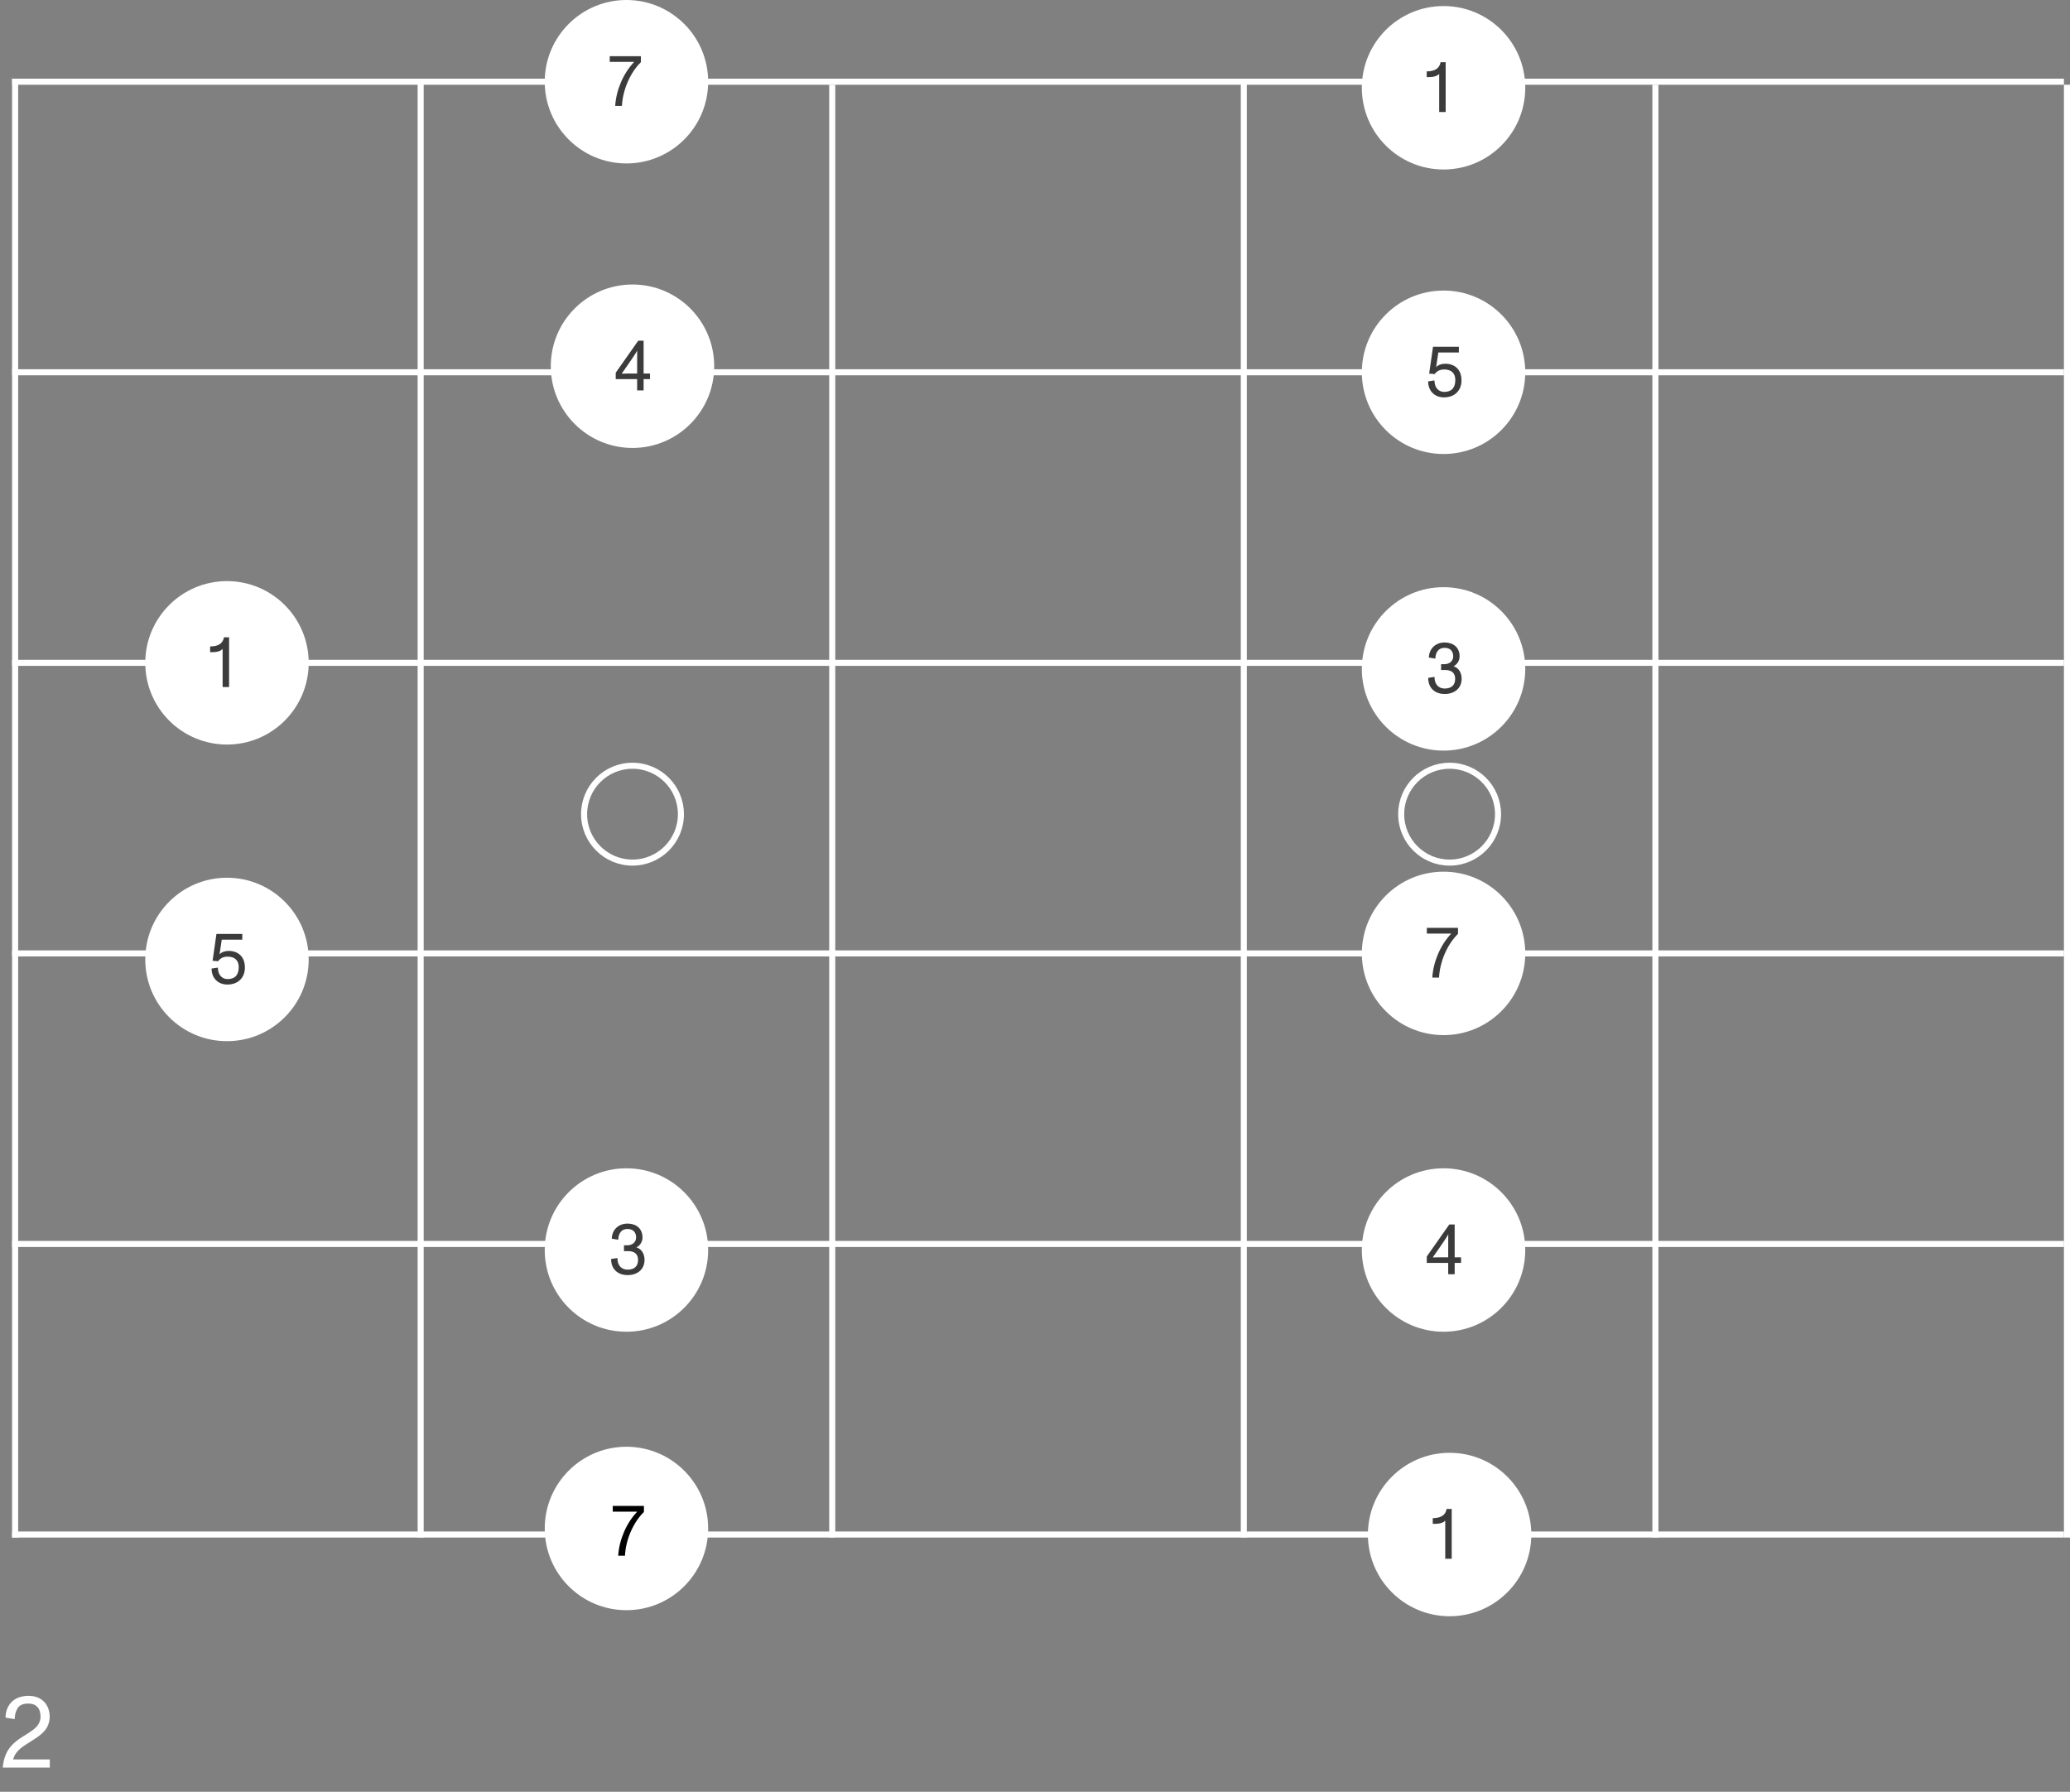 <svg width="342" height="296" viewBox="0 0 342 296" fill="none" xmlns="http://www.w3.org/2000/svg">
<rect x="0" y="0" width="342" height="296" fill="#808080" stroke="none"/>
<g id="g-am-pentatonic-scale">
<g id="Fretboard">
<g id="Group 1">
<line id="Line 1" x1="2" y1="253.5" x2="341" y2="253.5" stroke="white"/>
<line id="Line 2" x1="2" y1="205.5" x2="341" y2="205.5" stroke="white"/>
<line id="Line 3" x1="2" y1="157.5" x2="341" y2="157.5" stroke="white"/>
<line id="Line 4" x1="2" y1="109.5" x2="341" y2="109.5" stroke="white"/>
<line id="Line 5" x1="2" y1="61.5" x2="341" y2="61.5" stroke="white"/>
<line id="Line 6" x1="2" y1="13.5" x2="341" y2="13.5" stroke="white"/>
</g>
<line id="Line 15" x1="2.5" y1="254" x2="2.5" y2="13" stroke="white"/>
<line id="Line 7" x1="69.5" y1="254" x2="69.5" y2="13" stroke="white"/>
<line id="Line 8" x1="137.5" y1="254" x2="137.5" y2="14" stroke="white"/>
<line id="Line 9" x1="205.5" y1="254" x2="205.5" y2="13" stroke="white"/>
<line id="Line 10" x1="273.5" y1="254" x2="273.5" y2="14" stroke="white"/>
<line id="Line 11" x1="341.5" y1="254" x2="341.5" y2="14" stroke="white"/>
</g>
<g id="pos12">
<circle id="Ellipse 1" cx="238.5" cy="14.5" r="13.5" transform="rotate(-90 238.5 14.5)" fill="white"/>
<path id="1" d="M238.008 10.28H238.848V18.5H237.78V12.2C237.456 12.572 236.82 12.74 236.04 12.74H235.884C235.848 12.728 235.8 12.728 235.728 12.728L235.716 12.704V11.816L235.728 11.792C237.072 11.792 237.828 11.288 238.008 10.28Z" fill="#3B3B3B"/>
</g>
<g id="pos11">
<circle id="Ellipse 1_2" cx="103.5" cy="13.5" r="13.5" transform="rotate(-90 103.5 13.5)" fill="white"/>
<path id="7" d="M100.74 9.28H105.888V10.276C104.172 11.92 102.876 14.824 102.756 17.5H101.64C101.724 16.168 102.048 14.872 102.588 13.6C103.128 12.328 103.86 11.2 104.772 10.228H100.74V9.28Z" fill="#3B3B3B"/>
</g>
<g id="pos10">
<circle id="Ellipse 1_3" cx="238.5" cy="61.5" r="13.5" transform="rotate(-90 238.5 61.5)" fill="white"/>
<path id="5" d="M241.464 62.848C241.464 64.408 240.444 65.644 238.56 65.644C237.012 65.644 235.956 64.576 235.956 63.004L237 62.848C237 64.084 237.72 64.744 238.608 64.744C239.808 64.744 240.444 64.072 240.444 62.764C240.444 61.66 239.784 61.036 238.62 61.036C237.912 61.036 237.42 61.276 237.036 61.792L236.124 61.72L236.76 57.28H241.032V58.228H237.636L237.276 60.652C237.624 60.28 238.164 60.088 238.776 60.088C240.264 60.088 241.464 60.964 241.464 62.848Z" fill="#3B3B3B"/>
</g>
<g id="pos9">
<circle id="Ellipse 1_4" cx="104.5" cy="60.5" r="13.5" transform="rotate(-90 104.5 60.5)" fill="white"/>
<path id="4" d="M107.392 61.704V62.628H106.336V64.5H105.268V62.628H101.728V61.572L105.448 56.28H106.336V61.704H107.392ZM103.876 61.704H105.268V59.592C105.268 58.872 105.268 58.308 105.28 57.912C105.028 58.38 104.596 59.004 104.344 59.376L103.6 60.456L102.712 61.728C103.084 61.716 103.468 61.704 103.876 61.704Z" fill="#3B3B3B"/>
</g>
<g id="pos8">
<circle id="Ellipse 1_5" cx="238.5" cy="110.5" r="13.5" transform="rotate(-90 238.5 110.5)" fill="white"/>
<path id="3" d="M241.488 112.124C241.488 113.756 240.252 114.644 238.692 114.644C236.952 114.644 235.944 113.528 235.968 111.98L237.012 111.824C236.988 112.904 237.564 113.744 238.692 113.744C239.796 113.744 240.42 113.18 240.42 112.136C240.42 111.128 239.772 110.684 238.764 110.684H238.092V109.724H238.62C239.424 109.724 240.096 109.256 240.096 108.428C240.096 107.552 239.58 107.024 238.68 107.024C237.408 107.024 237.132 108.188 237.156 108.8L236.076 108.632C236.1 107.18 237.168 106.136 238.68 106.136C240.048 106.136 241.152 106.892 241.152 108.44C241.152 109.112 240.78 109.736 240.156 110.072C241.056 110.336 241.488 111.212 241.488 112.124Z" fill="#3B3B3B"/>
</g>
<g id="pos7">
<circle id="Ellipse 1_6" cx="37.5" cy="109.5" r="13.5" transform="rotate(-90 37.5 109.5)" fill="white"/>
<path id="1_2" d="M37.008 105.28H37.848V113.5H36.78V107.2C36.456 107.572 35.82 107.74 35.04 107.74H34.884C34.848 107.728 34.8 107.728 34.728 107.728L34.716 107.704V106.816L34.728 106.792C36.072 106.792 36.828 106.288 37.008 105.28Z" fill="#3B3B3B"/>
</g>
<g id="pos6">
<circle id="Ellipse 1_7" cx="238.5" cy="157.5" r="13.5" transform="rotate(-90 238.5 157.5)" fill="white"/>
<path id="7_2" d="M235.74 153.28H240.888V154.276C239.172 155.92 237.876 158.824 237.756 161.5H236.64C236.724 160.168 237.048 158.872 237.588 157.6C238.128 156.328 238.86 155.2 239.772 154.228H235.74V153.28Z" fill="#3B3B3B"/>
</g>
<g id="pos5">
<circle id="Ellipse 1_8" cx="37.5" cy="158.5" r="13.5" transform="rotate(-90 37.5 158.5)" fill="white"/>
<path id="5_2" d="M40.464 159.848C40.464 161.408 39.444 162.644 37.56 162.644C36.012 162.644 34.956 161.576 34.956 160.004L36 159.848C36 161.084 36.72 161.744 37.608 161.744C38.808 161.744 39.444 161.072 39.444 159.764C39.444 158.66 38.784 158.036 37.62 158.036C36.912 158.036 36.42 158.276 36.036 158.792L35.124 158.72L35.76 154.28H40.032V155.228H36.636L36.276 157.652C36.624 157.28 37.164 157.088 37.776 157.088C39.264 157.088 40.464 157.964 40.464 159.848Z" fill="#3B3B3B"/>
</g>
<g id="pos4">
<circle id="Ellipse 1_9" cx="238.5" cy="206.5" r="13.5" transform="rotate(-90 238.5 206.5)" fill="white"/>
<path id="4_2" d="M241.392 207.704V208.628H240.336V210.5H239.268V208.628H235.728V207.572L239.448 202.28H240.336V207.704H241.392ZM237.876 207.704H239.268V205.592C239.268 204.872 239.268 204.308 239.28 203.912C239.028 204.38 238.596 205.004 238.344 205.376L237.6 206.456L236.712 207.728C237.084 207.716 237.468 207.704 237.876 207.704Z" fill="#3B3B3B"/>
</g>
<g id="pos3">
<circle id="Ellipse 1_10" cx="103.5" cy="206.5" r="13.5" transform="rotate(-90 103.5 206.5)" fill="white"/>
<path id="3_2" d="M106.488 208.124C106.488 209.756 105.252 210.644 103.692 210.644C101.952 210.644 100.944 209.528 100.968 207.98L102.012 207.824C101.988 208.904 102.564 209.744 103.692 209.744C104.796 209.744 105.42 209.18 105.42 208.136C105.42 207.128 104.772 206.684 103.764 206.684H103.092V205.724H103.62C104.424 205.724 105.096 205.256 105.096 204.428C105.096 203.552 104.58 203.024 103.68 203.024C102.408 203.024 102.132 204.188 102.156 204.8L101.076 204.632C101.1 203.18 102.168 202.136 103.68 202.136C105.048 202.136 106.152 202.892 106.152 204.44C106.152 205.112 105.78 205.736 105.156 206.072C106.056 206.336 106.488 207.212 106.488 208.124Z" fill="#3B3B3B"/>
</g>
<g id="pos2">
<circle id="Ellipse 1_11" cx="239.5" cy="253.5" r="13.5" transform="rotate(-90 239.5 253.5)" fill="white"/>
<path id="1_3" d="M239.008 249.28H239.848V257.5H238.78V251.2C238.456 251.572 237.82 251.74 237.04 251.74H236.884C236.848 251.728 236.8 251.728 236.728 251.728L236.716 251.704V250.816L236.728 250.792C238.072 250.792 238.828 250.288 239.008 249.28Z" fill="#3B3B3B"/>
</g>
<g id="pos1">
<circle id="Ellipse 1_12" cx="103.5" cy="252.5" r="13.5" transform="rotate(-90 103.5 252.5)" fill="white"/>
<path id="7_3" d="M101.24 248.78H106.388V249.776C104.672 251.42 103.376 254.324 103.256 257H102.14C102.224 255.668 102.548 254.372 103.088 253.1C103.628 251.828 104.36 250.7 105.272 249.728H101.24V248.78Z" fill="black"/>
</g>
<g id="pos1_2">
<circle id="Ellipse 1_13" cx="239.5" cy="134.5" r="8" transform="rotate(-90 239.5 134.5)" stroke="white"/>
</g>
<g id="pos1_3">
<circle id="Ellipse 1_14" cx="104.5" cy="134.5" r="8" transform="rotate(-90 104.5 134.5)" stroke="white"/>
</g>
<path id="2" d="M2.176 290.657H8.228V292H0.459C0.697 289.246 1.972 288.005 3.791 286.866L4.284 286.56C4.777 286.254 5.185 285.982 5.508 285.727C6.171 285.234 6.698 284.503 6.698 283.619C6.698 282.191 5.984 281.426 4.675 281.426C3.791 281.426 3.196 281.698 2.89 282.225C2.584 282.752 2.431 283.33 2.431 283.993L0.918 283.755C0.918 282.123 1.87 280.151 4.743 280.151C6.834 280.151 8.211 281.528 8.211 283.636C8.143 285.591 6.987 286.492 5.304 287.546C4.692 287.92 4.199 288.243 3.808 288.515C3.043 289.059 2.363 289.79 2.176 290.657Z" fill="white"/>
</g>
</svg>
